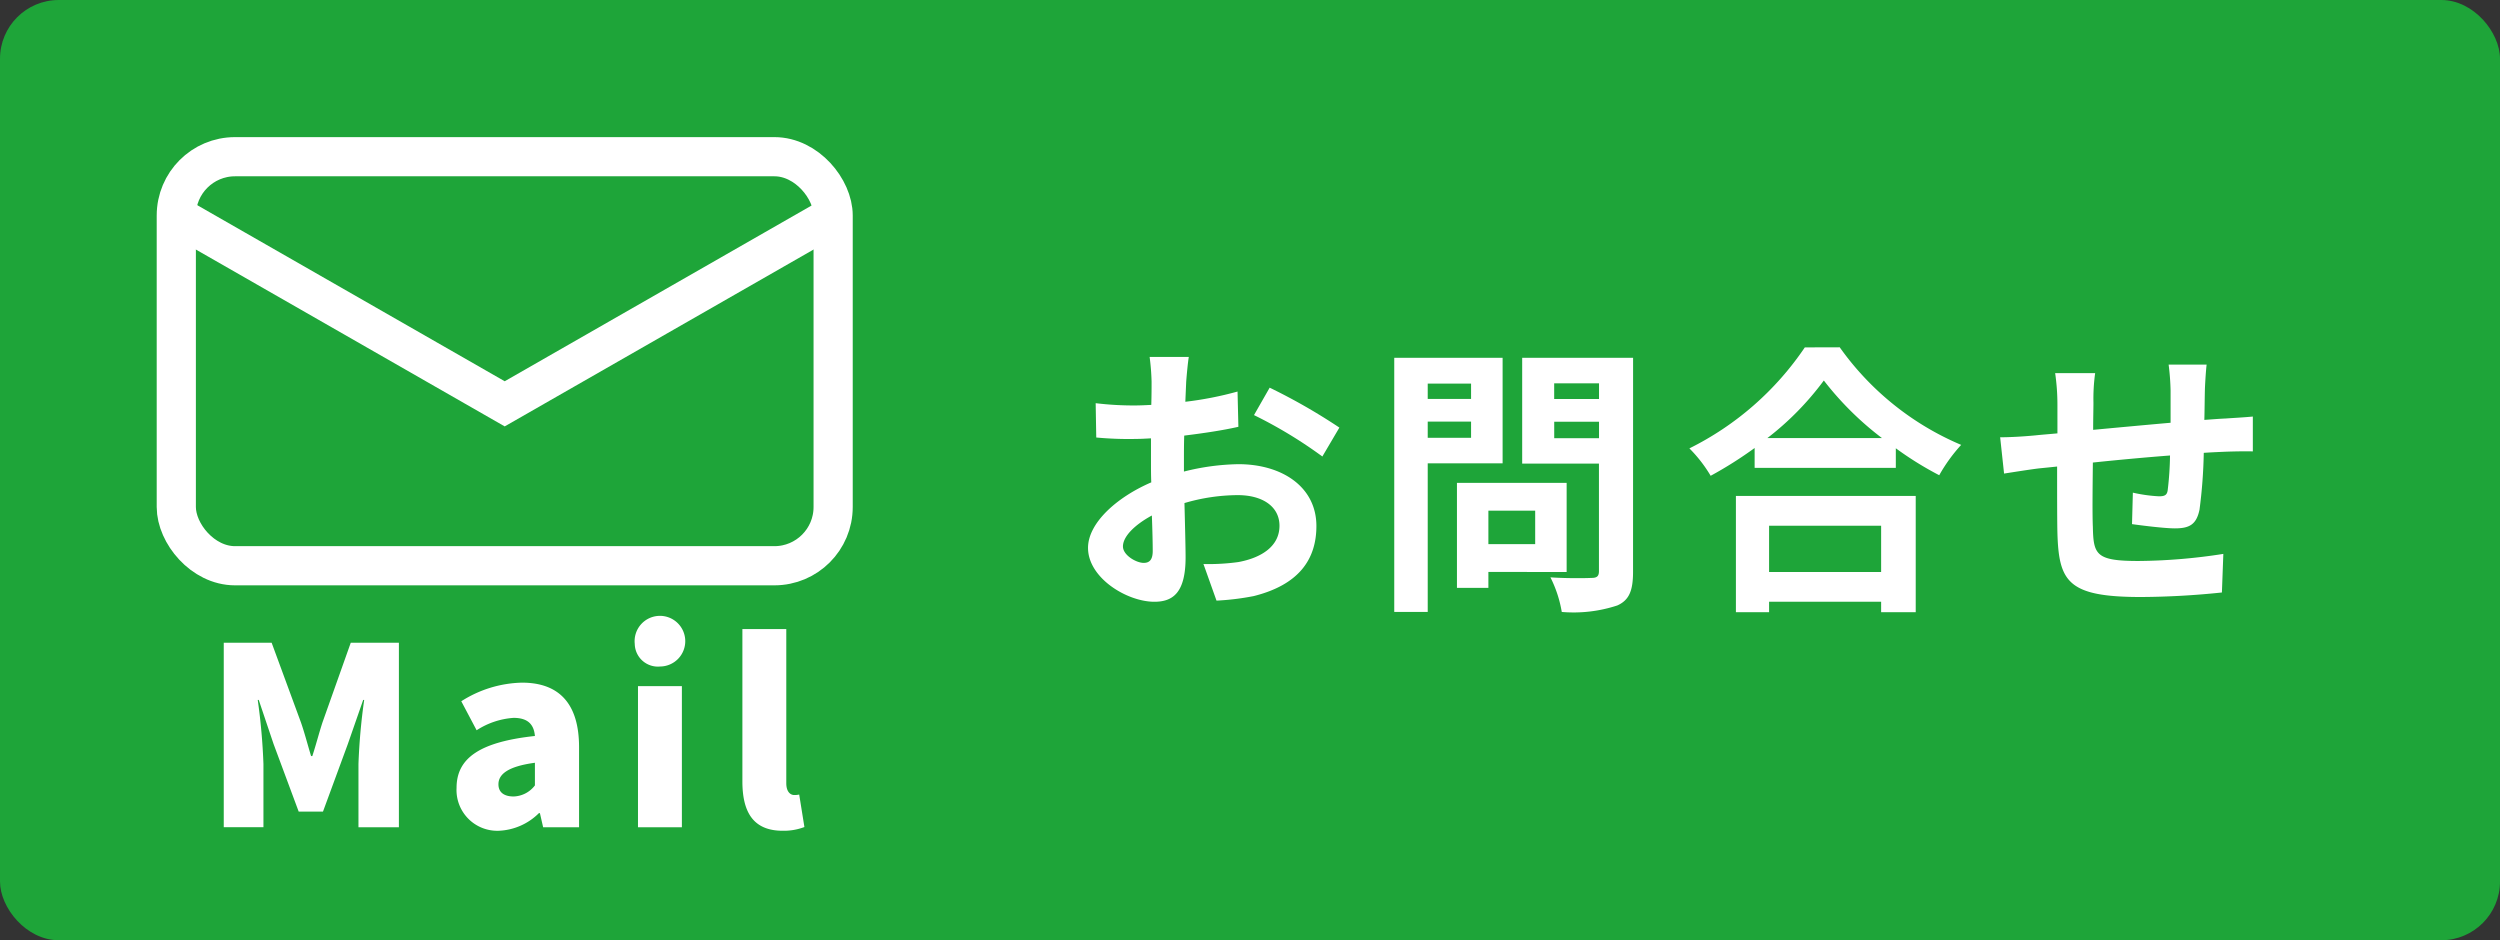 <svg xmlns="http://www.w3.org/2000/svg" width="127.628" height="48" viewBox="0 0 127.628 48"><rect x="0" y="0" width="127.628" height="48" fill="#333333" stroke="none"/><defs><style>.cls-1{fill:#1ea539;}.cls-2{fill:none;stroke:#fff;stroke-miterlimit:10;stroke-width:2px;}.cls-3{fill:#fff;}</style></defs><g id="レイヤー_2" data-name="レイヤー 2"><g id="レイヤー_1-2" data-name="レイヤー 1"><rect class="cls-1" width="127.628" height="48" rx="3"/><rect class="cls-2" x="9" y="8" width="33.533" height="20.882" rx="3"/><polyline class="cls-2" points="42.533 11.014 25.766 20.616 9 11.014"/><path class="cls-3" d="M11.423,32.811h2.444l1.495,4.065c.19.545.342,1.14.519,1.723h.063c.191-.583.342-1.178.52-1.723l1.443-4.065h2.457v9.422H18.3V39a31.06,31.06,0,0,1,.292-3.268h-.051l-.785,2.255-1.267,3.445H15.248l-1.28-3.445-.759-2.255h-.051A31.328,31.328,0,0,1,13.449,39v3.229H11.423Z"/><path class="cls-3" d="M23.308,40.22c0-1.52,1.191-2.343,4-2.647-.05-.583-.354-.925-1.09-.925a3.954,3.954,0,0,0-1.886.633L23.549,35.8a5.99,5.99,0,0,1,3.1-.95c1.862,0,2.913,1.038,2.913,3.293v4.09H27.728l-.165-.721h-.051a3.079,3.079,0,0,1-2.064.9A2.081,2.081,0,0,1,23.308,40.22Zm4-.127V38.94c-1.406.19-1.862.6-1.862,1.1,0,.418.3.621.772.621A1.419,1.419,0,0,0,27.31,40.093Z"/><path class="cls-3" d="M32.405,32.874A1.293,1.293,0,1,1,33.7,34.026,1.181,1.181,0,0,1,32.405,32.874Zm.165,2.153h2.241v7.206H32.57Z"/><path class="cls-3" d="M37.9,39.891V32.114h2.241v7.865c0,.469.229.608.406.608a1.062,1.062,0,0,0,.253-.025l.266,1.659a2.952,2.952,0,0,1-1.114.19C38.411,42.411,37.9,41.4,37.9,39.891Z"/><path class="cls-3" d="M60.557,19.482c-.014.319-.029.666-.044,1.029a17.653,17.653,0,0,0,2.665-.522l.043,1.8c-.825.188-1.824.333-2.765.449-.015.434-.015.883-.015,1.3v.536a12.014,12.014,0,0,1,2.78-.377c2.231,0,3.983,1.159,3.983,3.157,0,1.709-.9,3-3.2,3.577a13.32,13.32,0,0,1-1.9.232l-.666-1.869a11.129,11.129,0,0,0,1.781-.1c1.173-.217,2.1-.8,2.1-1.853,0-.985-.869-1.564-2.129-1.564a9.75,9.75,0,0,0-2.722.405c.029,1.144.058,2.274.058,2.766,0,1.8-.637,2.273-1.593,2.273-1.4,0-3.388-1.216-3.388-2.751,0-1.26,1.448-2.577,3.229-3.345-.015-.348-.015-.7-.015-1.028V22.378c-.275.015-.536.03-.767.03a17.7,17.7,0,0,1-2.027-.073l-.03-1.752a15.958,15.958,0,0,0,2,.116c.261,0,.55-.014.84-.029.015-.507.015-.927.015-1.173a11.743,11.743,0,0,0-.1-1.274h2C60.644,18.483,60.586,19.106,60.557,19.482Zm-2.172,9.254c.26,0,.463-.116.463-.609,0-.361-.014-1.028-.044-1.81-.882.478-1.476,1.072-1.476,1.579C57.328,28.345,58.009,28.736,58.385,28.736Zm9.992-6.907-.869,1.476a23.1,23.1,0,0,0-3.49-2.114l.8-1.4A30.1,30.1,0,0,1,68.377,21.829Z"/><path class="cls-3" d="M72.887,23.653v7.588H71.178V18.266H76.71v5.387Zm0-4.069v.782H75.1v-.782ZM75.1,22.35v-.826H72.887v.826Zm.884,6.849v.811H74.379V24.652h5.6V29.2Zm0-3.128V27.78h2.389V26.071Zm7.385,3.114c0,.955-.189,1.448-.8,1.723a7.128,7.128,0,0,1-2.839.333,6.175,6.175,0,0,0-.579-1.767c.84.058,1.825.044,2.1.029.275,0,.377-.087.377-.347V23.667H77.709v-5.4h5.662Zm-4.026-9.616v.8h2.289v-.8Zm2.289,2.8v-.84H79.345v.84Z"/><path class="cls-3" d="M93.92,17.73a14.545,14.545,0,0,0,6.2,4.982A8.351,8.351,0,0,0,99,24.261a17.072,17.072,0,0,1-2.216-1.376v1H89.576V22.871a20.32,20.32,0,0,1-2.245,1.419,7.053,7.053,0,0,0-1.086-1.4,15.322,15.322,0,0,0,5.893-5.155Zm-5.3,7.588H97.8v5.937H96.034v-.536h-5.72v.536H88.62Zm7.457-2.954a15.866,15.866,0,0,1-2.968-2.939,14.791,14.791,0,0,1-2.882,2.939Zm-5.763,4.475V29.2h5.72v-2.36Z"/><path class="cls-3" d="M112.563,19.874c-.014.564-.014,1.085-.029,1.563.391-.028.753-.058,1.086-.072.405-.029.97-.058,1.39-.1v1.781c-.247-.015-1.013,0-1.39.014-.318.015-.7.029-1.115.058a25.491,25.491,0,0,1-.217,2.9c-.159.768-.522.956-1.26.956-.521,0-1.68-.145-2.186-.217l.043-1.607a7.684,7.684,0,0,0,1.332.187c.29,0,.419-.057.449-.333a16.294,16.294,0,0,0,.116-1.751c-1.289.1-2.708.231-3.939.361-.014,1.333-.029,2.665,0,3.287.029,1.42.16,1.738,2.332,1.738a29.21,29.21,0,0,0,4.329-.362l-.073,1.97a41.208,41.208,0,0,1-4.127.231c-3.75,0-4.2-.782-4.271-3.287-.015-.623-.015-2.027-.015-3.374-.39.043-.723.073-.969.1-.464.058-1.362.2-1.739.26l-.2-1.853c.42,0,1.086-.029,1.824-.1.261-.029.637-.057,1.1-.1V20.655a11.242,11.242,0,0,0-.116-1.607h2.042a9.526,9.526,0,0,0-.087,1.506c0,.333-.015.825-.015,1.39,1.232-.115,2.636-.246,3.953-.362V19.946a12.292,12.292,0,0,0-.1-1.332h1.94C112.621,18.845,112.577,19.482,112.563,19.874Z"/></g></g></svg>